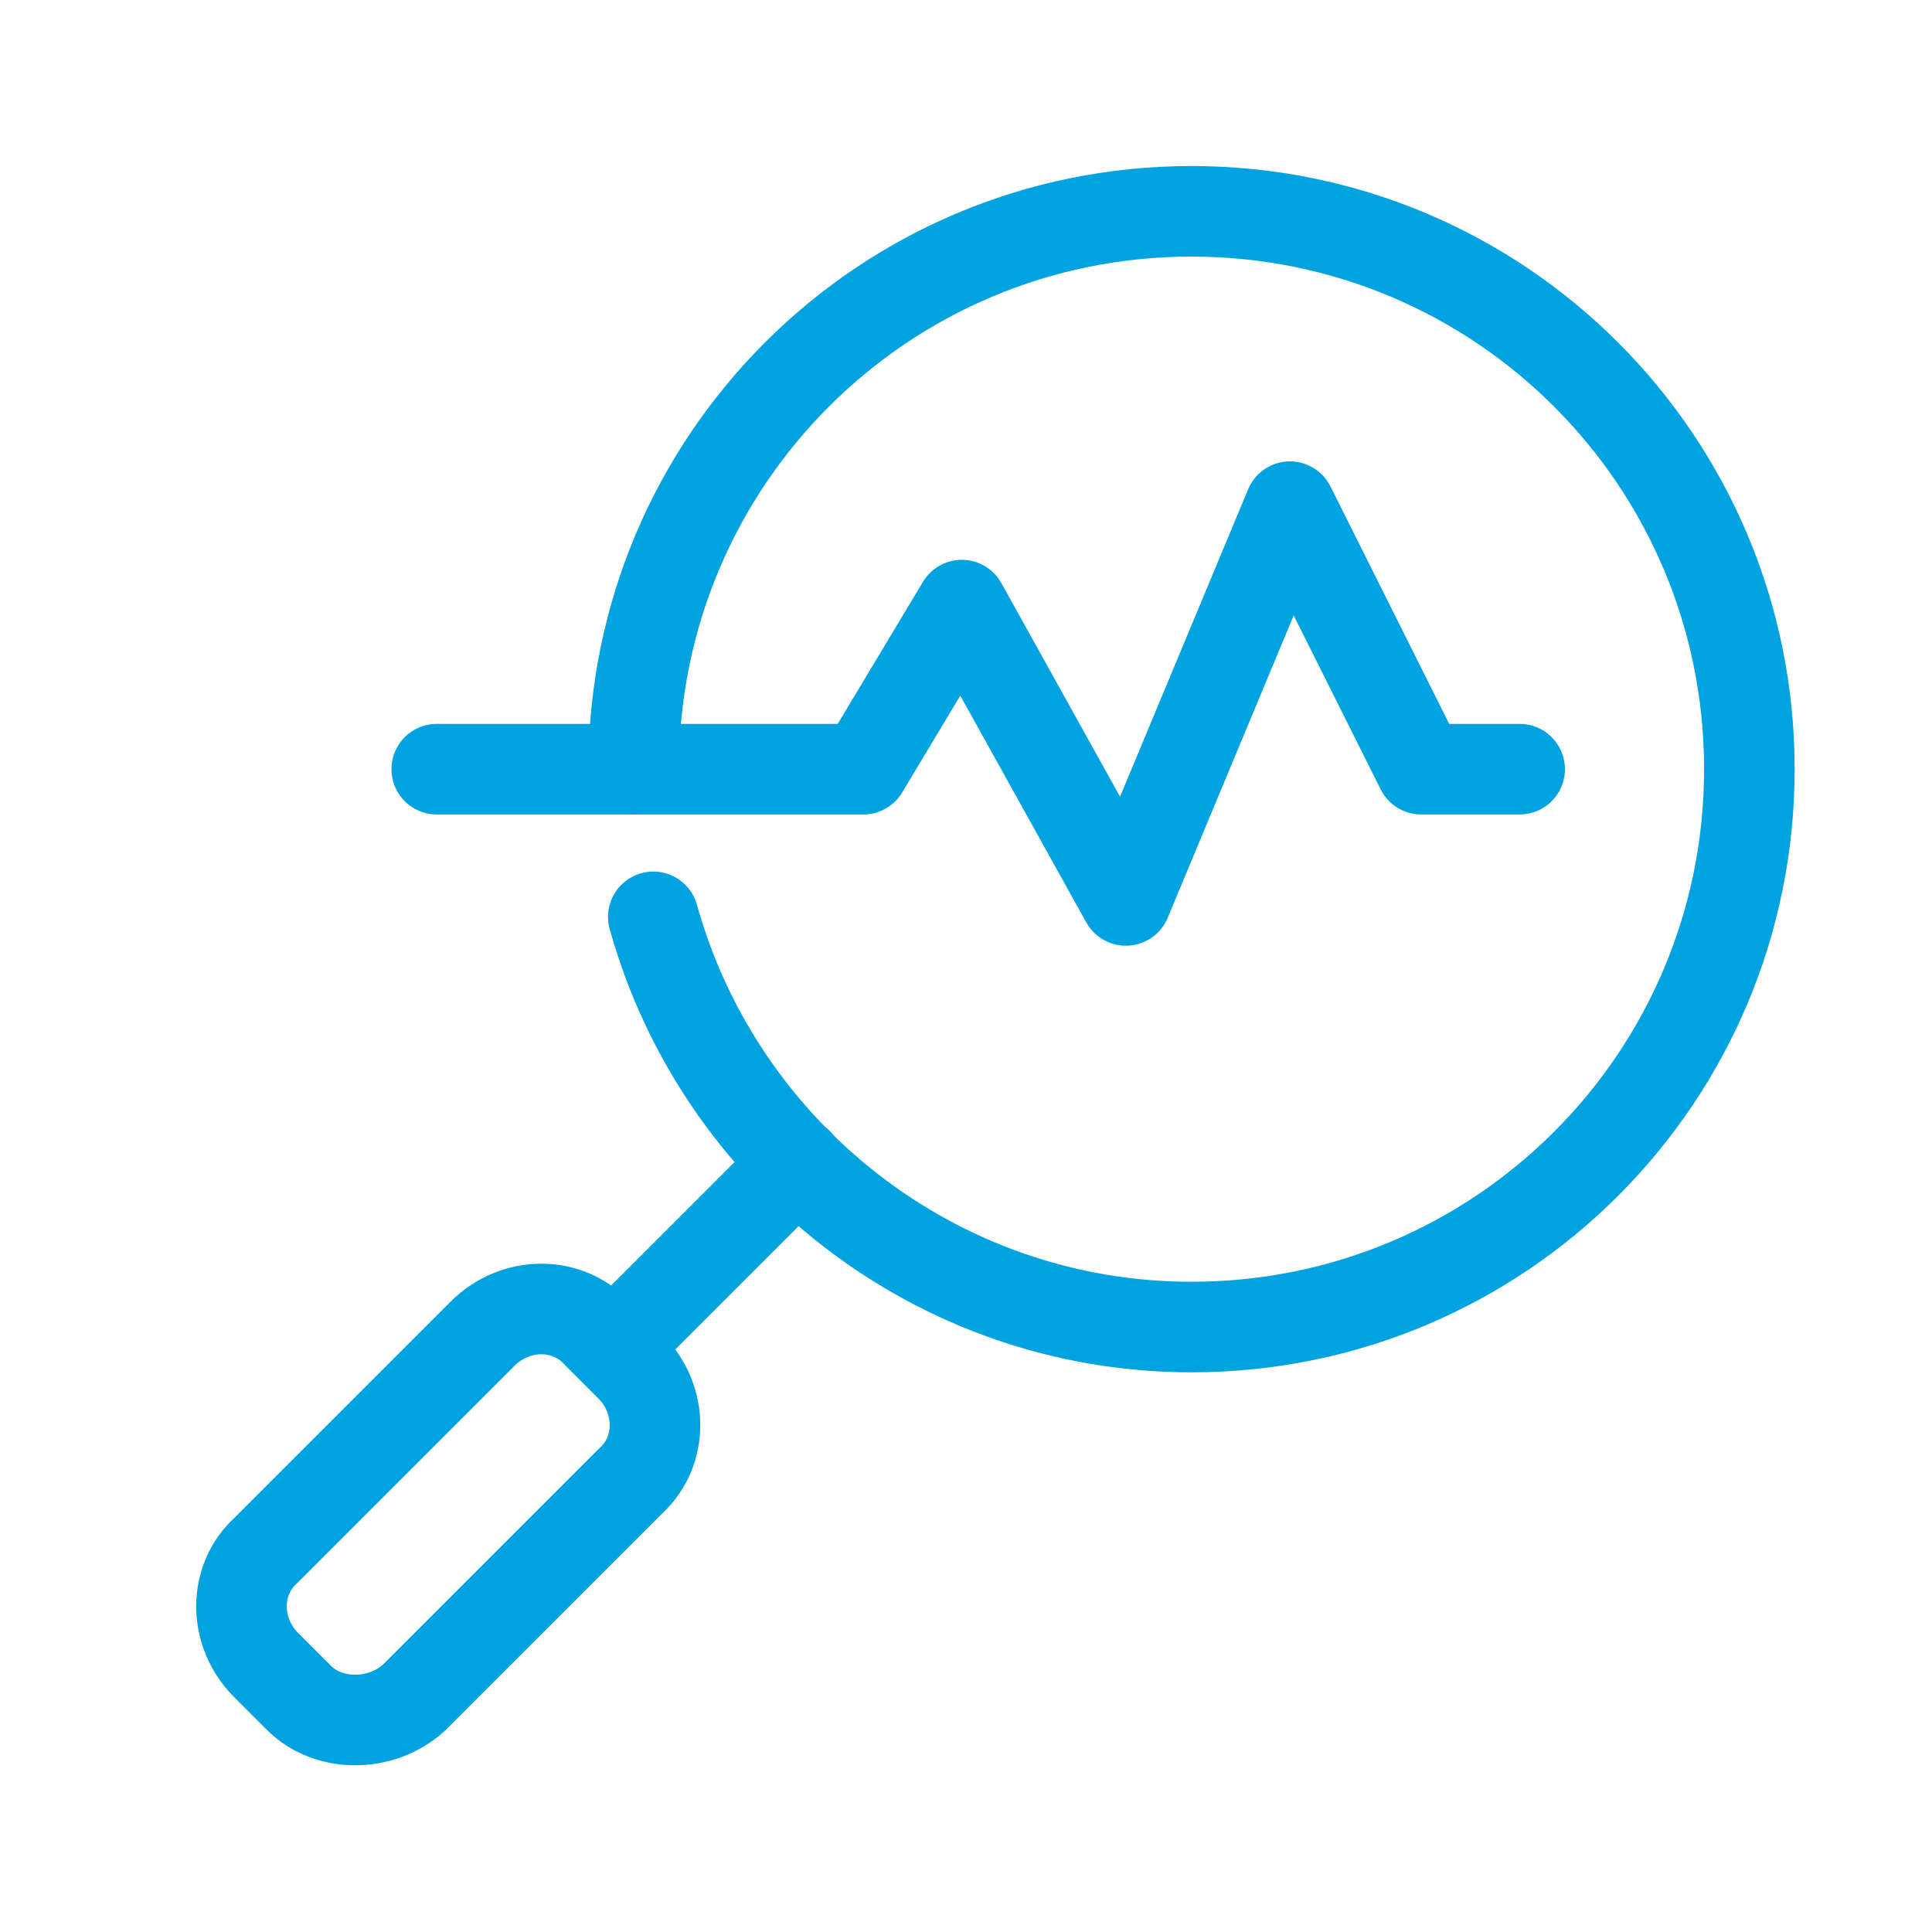 <svg width="64" height="64" viewBox="0 0 64 64" fill="none" xmlns="http://www.w3.org/2000/svg">
<path d="M20.99 25.48C20.99 15.262 29.252 7 39.47 7C49.688 7 57.95 15.262 57.95 25.48C57.95 35.698 49.688 43.96 39.47 43.96C30.991 43.96 23.817 38.198 21.642 30.372" stroke="#00A3E0" stroke-width="3" stroke-miterlimit="10" stroke-linecap="round" stroke-linejoin="round"/>
<path d="M20.338 44.612L26.425 38.524" stroke="#00A3E0" stroke-width="3" stroke-miterlimit="10" stroke-linecap="round" stroke-linejoin="round"/>
<path d="M9.902 56.243L8.815 55.156C7.728 54.069 7.728 52.33 8.815 51.352L15.99 44.177C17.077 43.09 18.816 43.09 19.794 44.177L20.881 45.264C21.969 46.351 21.969 48.09 20.881 49.069L13.707 56.243C12.62 57.222 10.881 57.222 9.902 56.243Z" stroke="#00A3E0" stroke-width="3" stroke-miterlimit="10" stroke-linecap="round" stroke-linejoin="round"/>
<path d="M14.468 25.48H28.599L31.861 20.045L37.296 29.828L42.731 16.784L47.079 25.48H50.34" stroke="#00A3E0" stroke-width="3" stroke-miterlimit="10" stroke-linecap="round" stroke-linejoin="round"/>
</svg>
